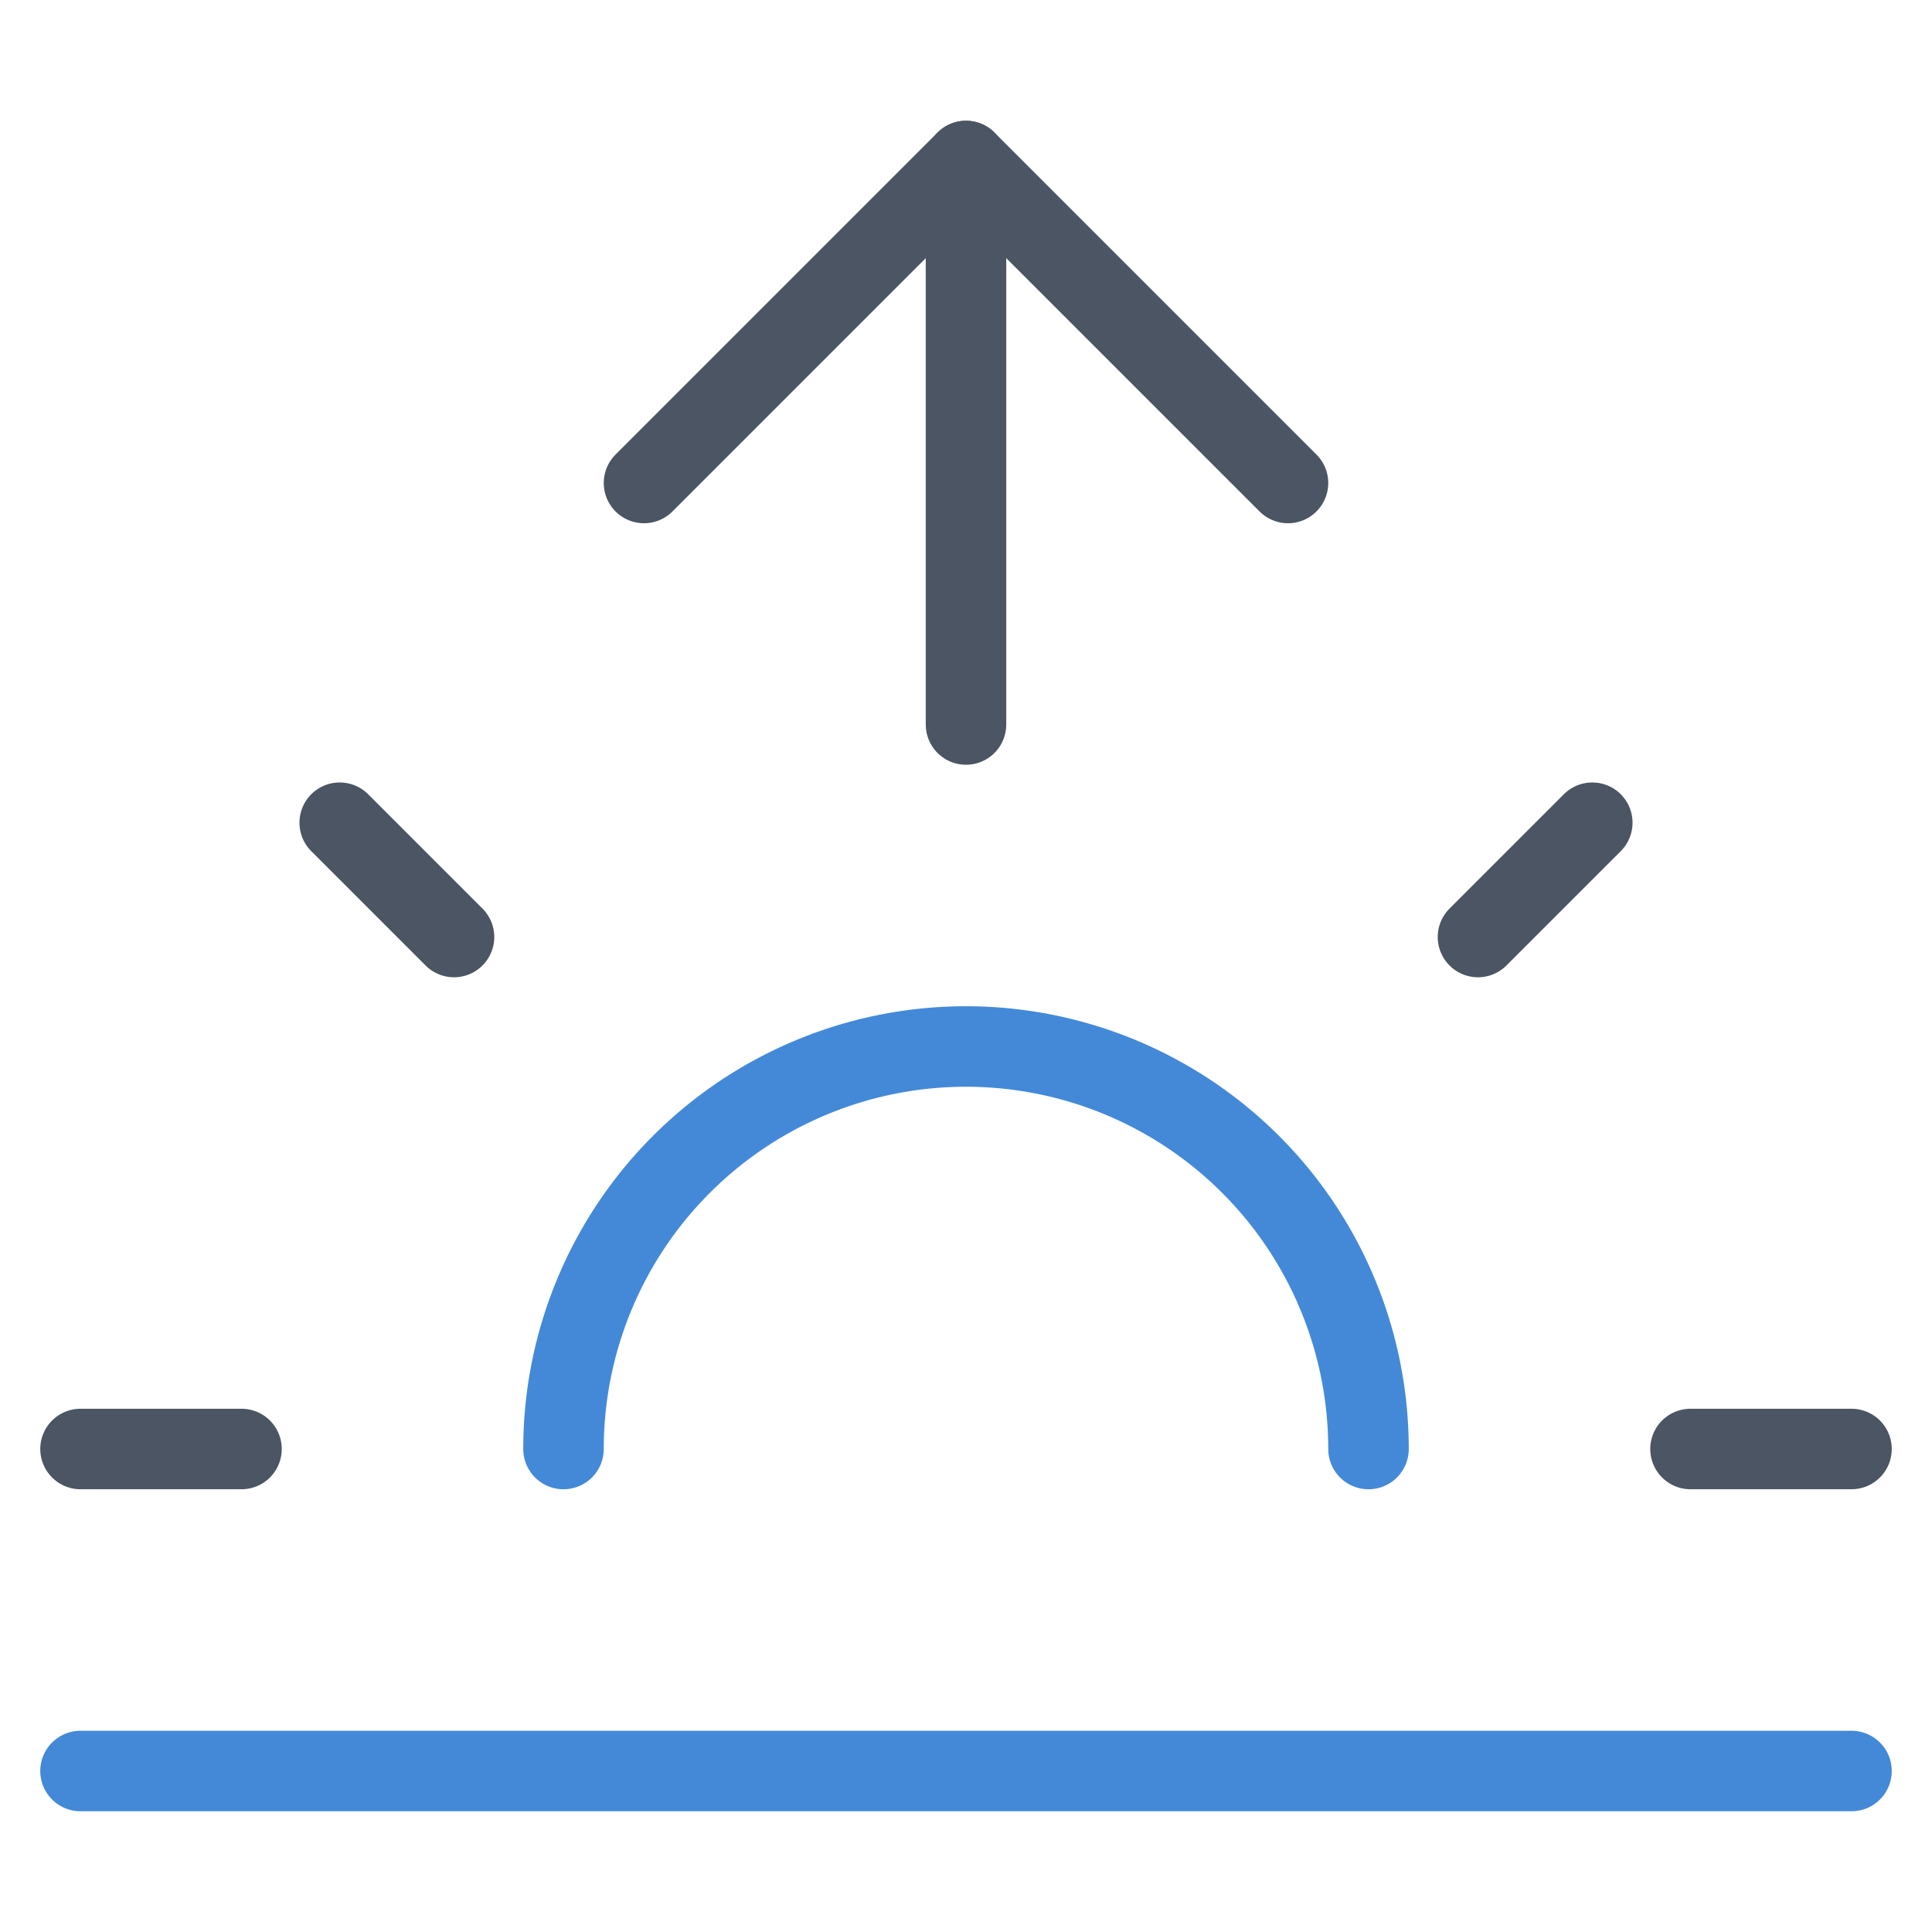 <svg xmlns="http://www.w3.org/2000/svg"  viewBox="0 0 24 24"  fill="none"  stroke="#4B5563"  stroke-width="1"  stroke-linecap="round"  stroke-linejoin="round">  <path stroke="#4389D8" d="M17 18a5 5 0 0 0-10 0" />  <line x1="12" y1="2" x2="12" y2="9" />  <line  x1="4.22" y1="10.22" x2="5.64" y2="11.64" />  <line  x1="1" y1="18" x2="3" y2="18" />  <line x1="21" y1="18" x2="23" y2="18" />  <line x1="18.36" y1="11.64" x2="19.78" y2="10.22" />  <line stroke="#4389D8" x1="23" y1="22" x2="1" y2="22" />  <polyline points="8 6 12 2 16 6" /></svg>